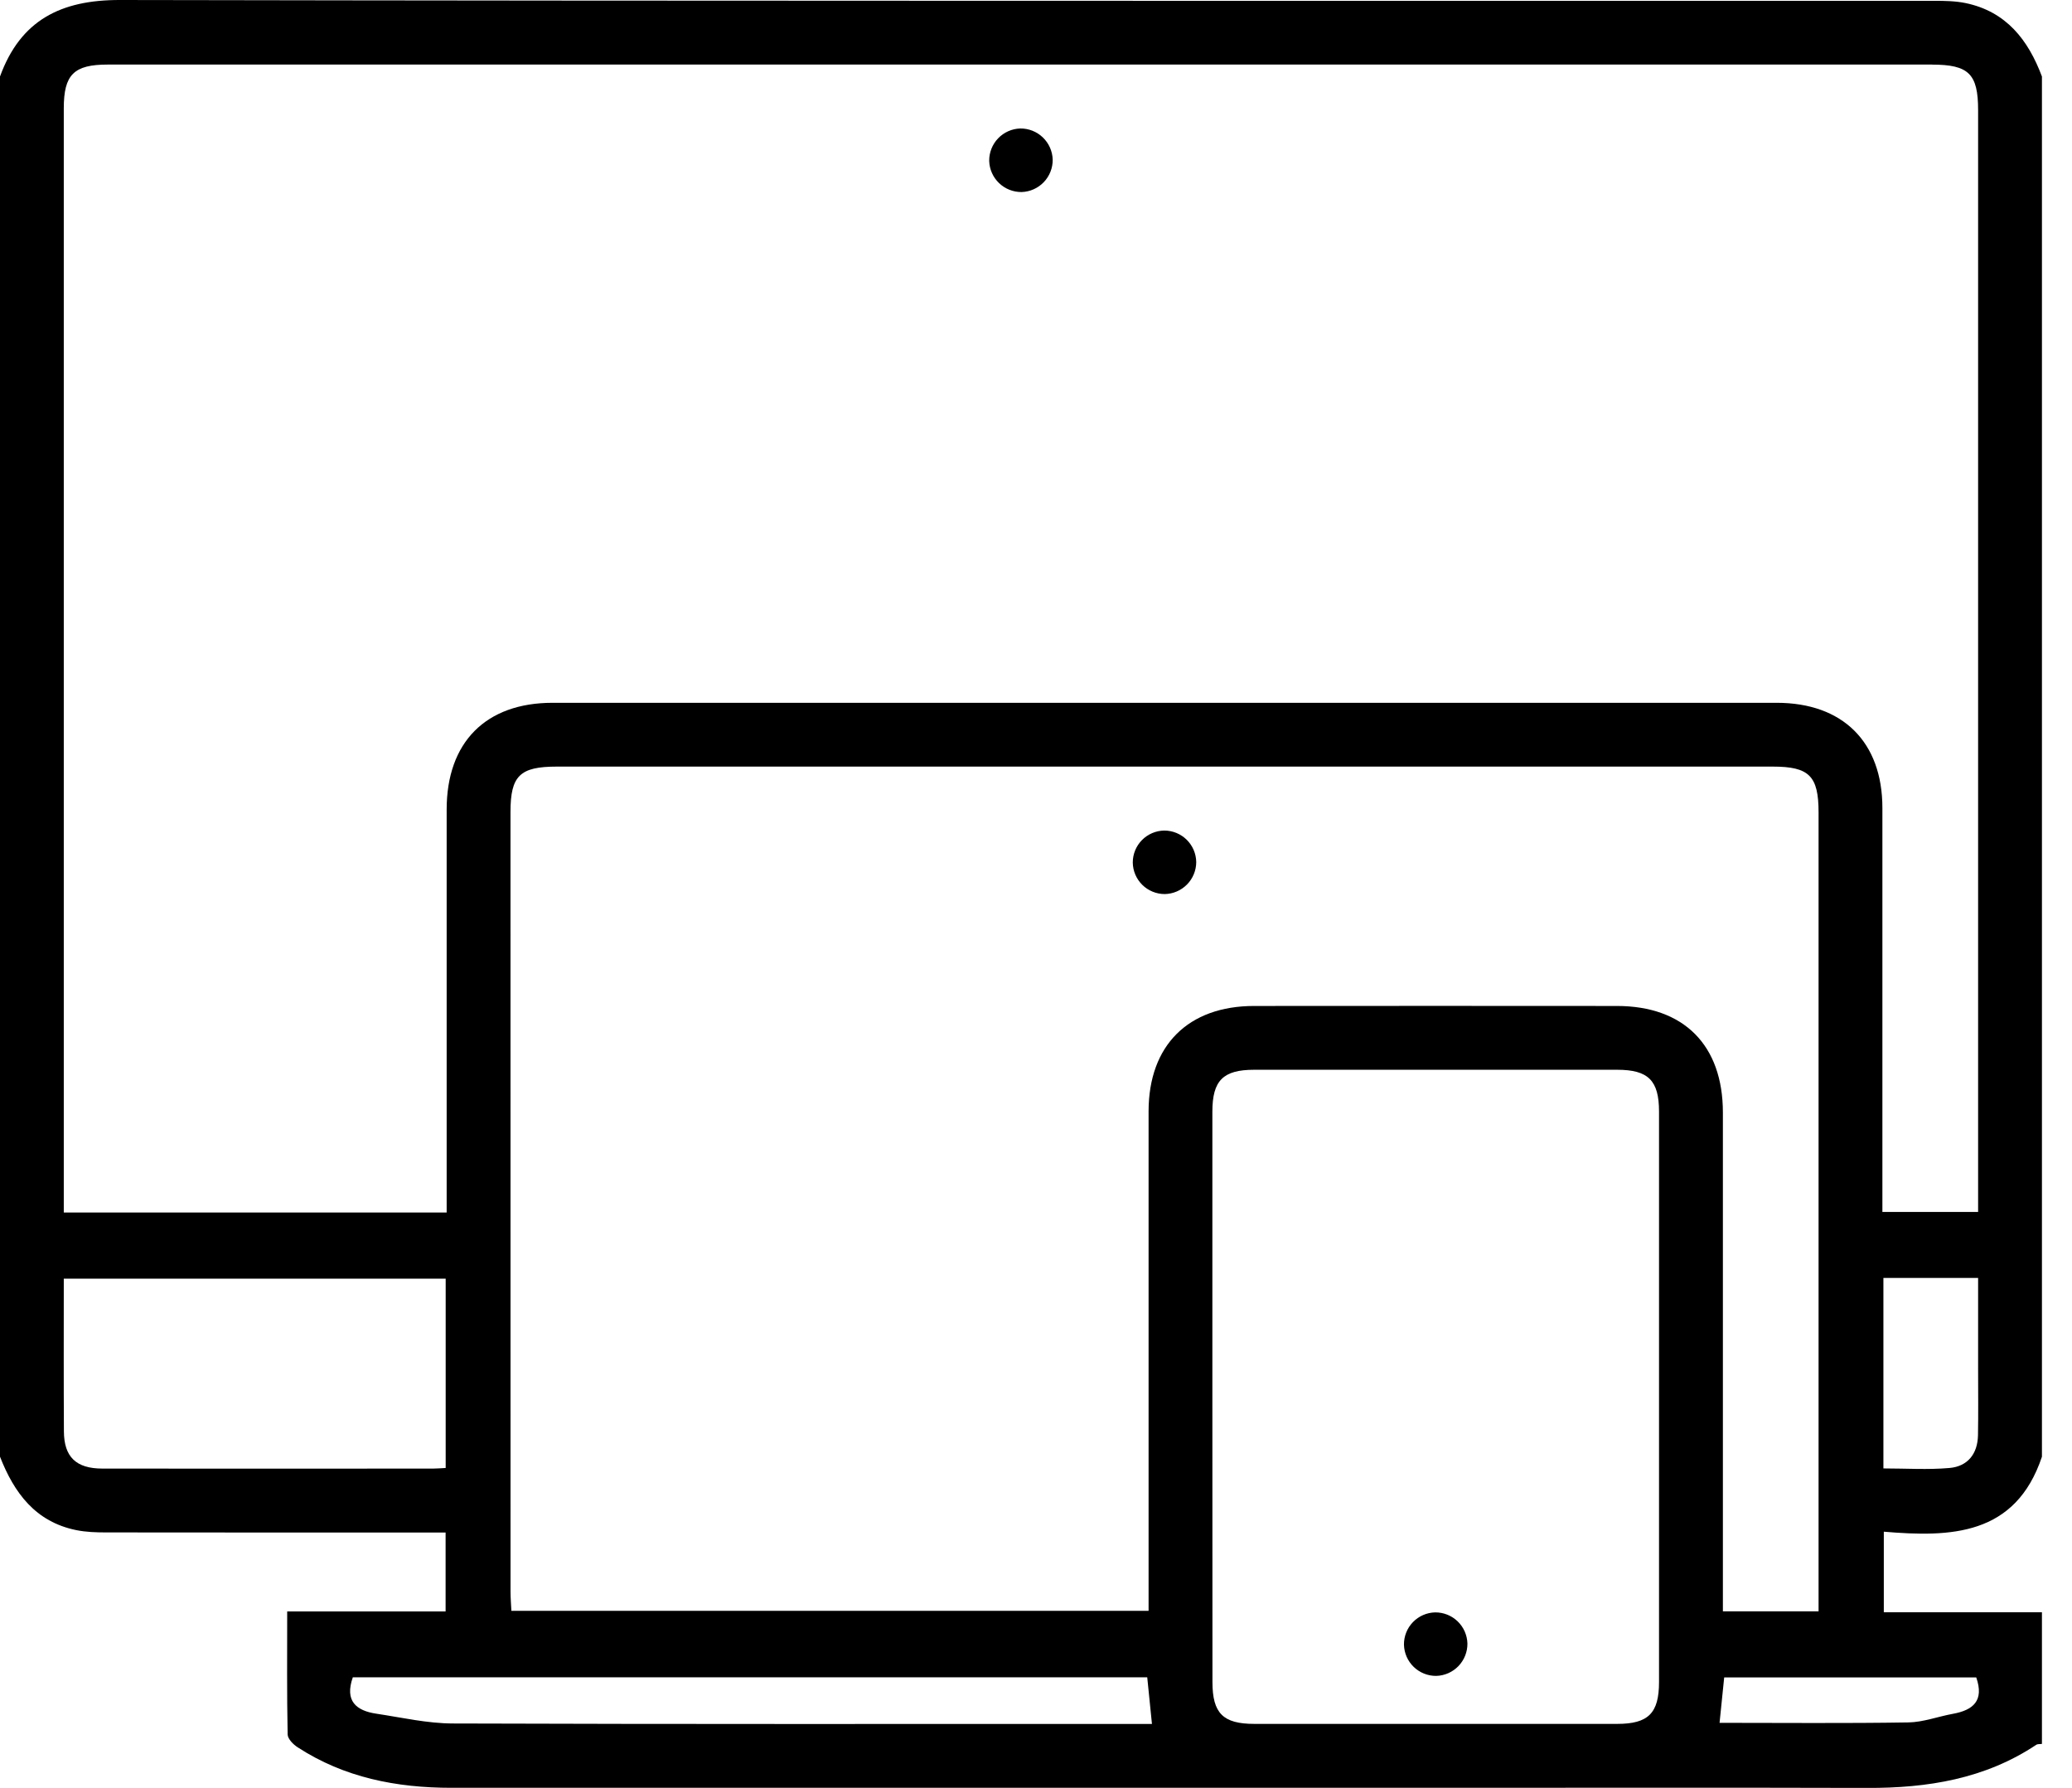 <svg width="51" height="44" viewBox="0 0 51 44" xmlns="http://www.w3.org/2000/svg">
    <defs>
        <clipPath id="s5sbftmtza">
            <path d="M1440 0v2490H0V0h1440z"/>
        </clipPath>
        <clipPath id="clr7hbxm8b">
            <path d="M50.26 0v44H0V0h50.26z"/>
        </clipPath>
        <clipPath id="8fer8hi8cc">
            <path d="M2.952 0c14.883.028 29.767.018 44.65.02.26 0 .527.004.78.056.998.208 1.54.905 1.878 1.807V35.85c-.652 1.948-2.25 1.984-3.892 1.845v1.983h3.892v3.24c-.048.007-.105-.002-.14.022-1.264.841-2.679 1.066-4.162 1.061-3.485-.01-6.97-.003-10.454-.003H11.111c-1.348 0-2.634-.249-3.783-.996-.11-.07-.246-.208-.248-.317-.02-.991-.011-1.983-.011-3.027h3.899v-1.943h-.555c-2.6 0-5.202.002-7.803-.002-.244 0-.493-.008-.73-.056C.873 37.454.348 36.74 0 35.849V1.883C.503.5 1.493-.003 2.952 0zm25.286 41.279H8.684c-.205.584.084.821.578.895.627.094 1.257.24 1.887.241 5.558.019 11.117.011 16.675.011h.53l-.116-1.147zm2.633-14.952c-.766 0-1.029.263-1.03 1.03v7.02c0 2.34 0 4.679.002 7.018 0 .77.262 1.03 1.03 1.03 2.977.002 5.954.002 8.932 0 .767 0 1.03-.263 1.03-1.03.002-4.68.002-9.359 0-14.038 0-.767-.264-1.03-1.031-1.03H30.87zm17.772 14.954h-6.204l-.114 1.118c1.548 0 3.096.015 4.643-.01.368-.005.733-.145 1.101-.212.495-.09.775-.32.574-.896zM13.705 18.866c-.909 0-1.14.226-1.14 1.118l.001 19.185c0 .158.014.316.021.474h15.684v-.716c0-3.86-.002-7.72 0-11.58.002-1.618.974-2.589 2.596-2.59 2.976-.003 5.953-.002 8.93 0 1.65 0 2.61.966 2.61 2.624v12.274h2.355v-19.66c0-.899-.23-1.129-1.128-1.129h-29.93zM48.689 31.45h-2.331v4.688c.559 0 1.097.036 1.629-.011.446-.04.69-.348.699-.804.01-.54.003-1.08.003-1.62V31.45zm-37.719.017h-9.4c0 1.276-.004 2.518.003 3.76.003.628.299.914.946.915 2.715.003 5.43.002 8.146 0 .094 0 .188-.009.305-.015v-4.66zM47.552 1.589h-44.9c-.834 0-1.082.246-1.082 1.076V29.84h9.424V19.924c0-1.657.963-2.628 2.607-2.628h30.13c1.627 0 2.6.965 2.602 2.583v9.947h2.356V2.71c0-.892-.231-1.12-1.137-1.12z"/>
        </clipPath>
        <clipPath id="q6f44pojnd">
            <path d="M.764 0a.79.79 0 0 1 .799.765.79.79 0 0 1-.764.799A.79.79 0 0 1 0 .799.789.789 0 0 1 .764 0z"/>
        </clipPath>
        <clipPath id="cno2u36yke">
            <path d="M.776 0a.787.787 0 0 1 .786.776.79.79 0 0 1-.776.787A.787.787 0 0 1 0 .787.786.786 0 0 1 .776 0z"/>
        </clipPath>
        <clipPath id="8tfoktv1nf">
            <path d="M.768 0a.788.788 0 0 1 .794.768.79.79 0 0 1-.768.795A.788.788 0 0 1 0 .795.786.786 0 0 1 .768 0z"/>
        </clipPath>
    </defs>
    <g clip-path="url(#s5sbftmtza)" transform="translate(-1095 -895)">
        <g clip-path="url(#clr7hbxm8b)" transform="translate(1095 895)">
            <g clip-path="url(#8fer8hi8cc)">
                <path d="M0 0h50.26v44H0V0z"/>
            </g>
        </g>
        <g clip-path="url(#q6f44pojnd)" transform="translate(1119.348 898.162)">
            <path d="M0 0h1.563v1.564H0V0z"/>
        </g>
        <g clip-path="url(#cno2u36yke)" transform="translate(1122.882 915.44)">
            <path d="M0 0h1.562v1.563H0V0z"/>
        </g>
        <g clip-path="url(#8tfoktv1nf)" transform="translate(1129.557 934.681)">
            <path d="M0 0h1.563v1.563H0V0z"/>
        </g>
    </g>
</svg>
